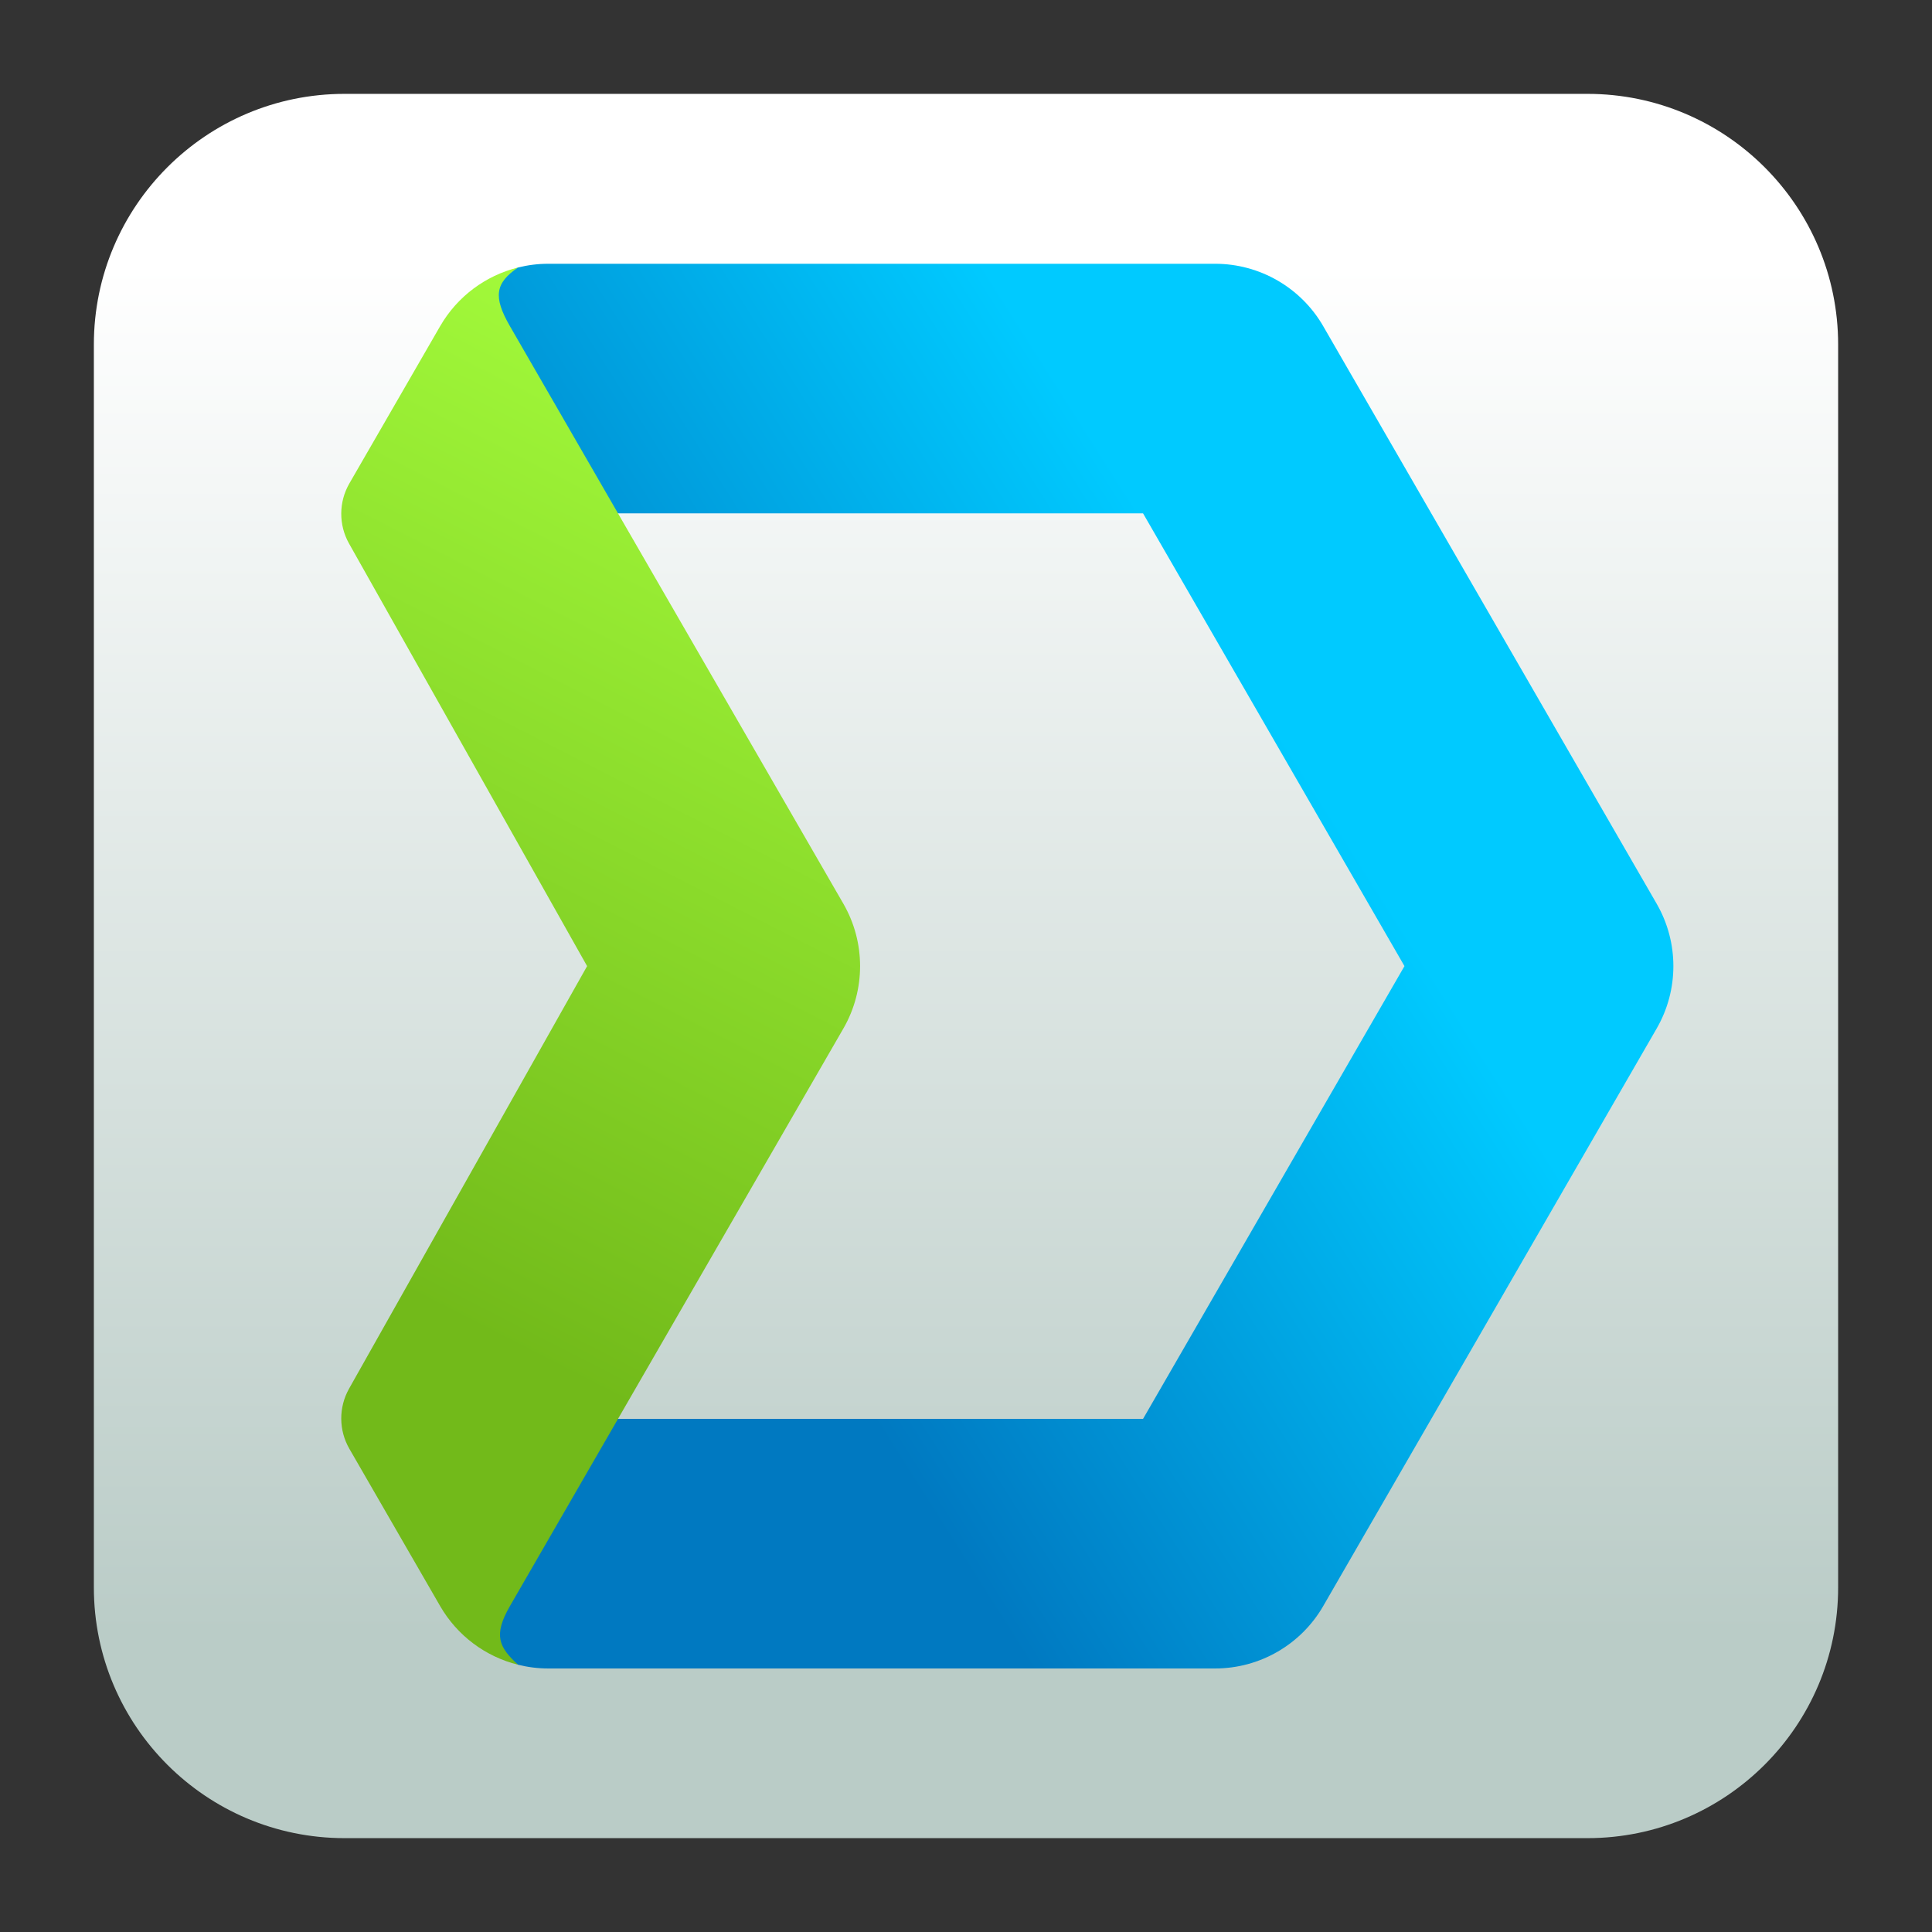 <svg clip-rule="evenodd" fill-rule="evenodd" stroke-linejoin="round" stroke-miterlimit="2" viewBox="0 0 48 48" xmlns="http://www.w3.org/2000/svg">
 <rect x="0" y="0" width="48" height="48" fill="#333333" stroke="none"/>
 <linearGradient id="a" x2="1" gradientTransform="matrix(0 -33.687 33.687 0 923.28 40.45)" gradientUnits="userSpaceOnUse">
  <stop stop-color="#baccc7" offset="0"/>
  <stop stop-color="#fff" offset="1"/>
 </linearGradient>
 <linearGradient id="b" x2="1" gradientTransform="matrix(13.911 -8.869 8.869 13.911 17.141 24)" gradientUnits="userSpaceOnUse">
  <stop stop-color="#0079c1" offset="0"/>
  <stop stop-color="#00caff" offset="1"/>
 </linearGradient>
 <linearGradient id="c" x2="1" gradientTransform="matrix(11.143 -21.752 21.752 11.143 19.367 34.948)" gradientUnits="userSpaceOnUse">
  <stop stop-color="#72ba1a" offset="0"/>
  <stop stop-color="#a6ff3d" offset="1"/>
 </linearGradient>
 <path d="m39.44 45.668h-30.88c-3.438 0-6.228-2.79-6.228-6.228v-30.88c0-3.438 2.79-6.228 6.228-6.228h30.88c3.438 0 6.228 2.79 6.228 6.228v30.88c0 3.438-2.79 6.228-6.228 6.228z" fill="url(#a)"/>
 <path transform="matrix(1.067 0 0 1.067 -3.703 -1.605)" d="m15.532 7.733c.228-.057.464-.087.704-.087h15.528c1.038 0 1.998.554 2.517 1.453l7.764 13.448c.519.899.519 2.007 0 2.906l-7.764 13.448c-.519.899-1.479 1.453-2.517 1.453h-15.528c-.24 0-.476-.03-.704-.087-.416-.266-1.24-.675-.841-1.366l2.517-4.359h12.878l6.087-10.542-6.087-10.542h-12.736l-2.292-3.787c-.399-.691-.507-1.539.474-1.938z" fill="url(#b)"/>
 <path transform="matrix(1.067 0 0 1.067 -3.703 -1.605)" d="m15.532 7.733c-.525.36-.587.675-.188 1.366l7.764 13.448c.519.899.519 2.007 0 2.906l-7.764 13.448c-.399.691-.247.963.188 1.366-.755-.188-1.414-.675-1.813-1.366 0 0-1.402-2.429-2.113-3.661-.25-.433-.253-.965-.008-1.401 1.328-2.357 5.543-9.839 5.543-9.839s-4.215-7.482-5.543-9.839c-.245-.436-.242-.968.008-1.401.711-1.232 2.113-3.661 2.113-3.661.399-.691 1.058-1.178 1.813-1.366z" fill="url(#c)"/>
</svg>
